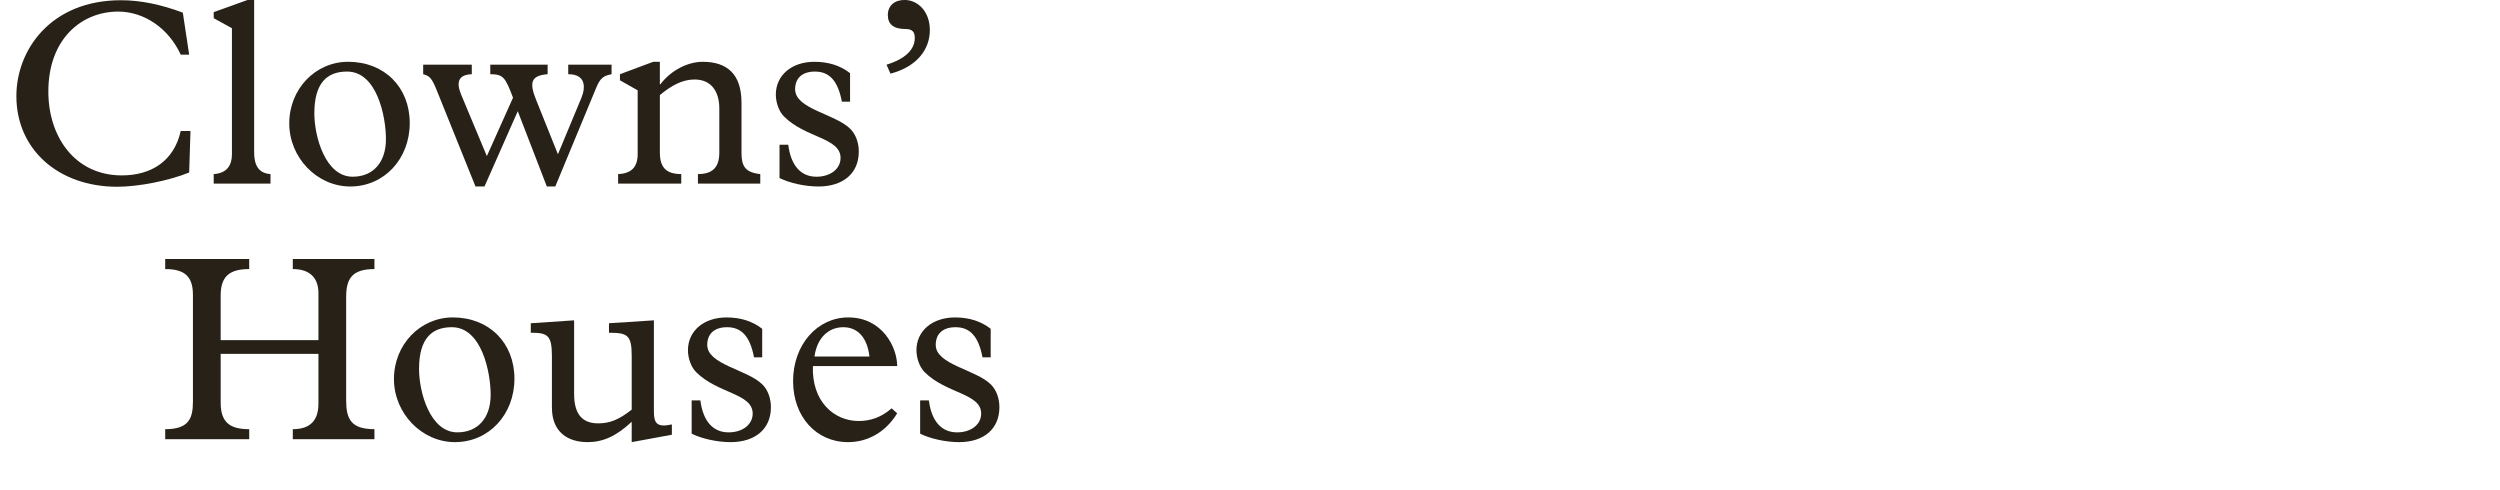<?xml version="1.0" encoding="utf-8"?>
<!-- Generator: Adobe Illustrator 16.0.4, SVG Export Plug-In . SVG Version: 6.00 Build 0)  -->
<!DOCTYPE svg PUBLIC "-//W3C//DTD SVG 1.1//EN" "http://www.w3.org/Graphics/SVG/1.1/DTD/svg11.dtd">
<svg version="1.1" xmlns="http://www.w3.org/2000/svg" xmlns:xlink="http://www.w3.org/1999/xlink" x="0px" y="0px"
	 width="293.385px" height="57.543px" viewBox="0 0 293.385 57.543" enable-background="new 0 0 293.385 57.543"
	 xml:space="preserve">
<g id="Ebene_1">
</g>
<g id="Ebene_4">
	<g>
		<path fill="#272118" d="M21.208,6.414c-1.426-3.101-4.279-5.054-7.349-5.054c-4.217,0-8.186,3.132-8.186,9.395
			c0,5.271,3.101,9.829,8.62,9.829c3.473,0,6.139-1.705,6.914-5.209h1.147L22.2,20.242c-2.356,0.962-5.953,1.675-8.434,1.675
			c-6.945,0-11.844-4.403-11.844-10.635c0-5.427,4.031-11.255,12.278-11.255c2.294,0,4.682,0.496,7.255,1.457l0.744,4.93H21.208z"/>
		<path fill="#272118" d="M29.823,17.855c0,1.55,0.527,2.48,1.922,2.573v1.116h-6.666v-1.116c1.55-0.093,2.14-1.023,2.14-2.356
			V3.313l-2.14-1.179V1.422l3.969-1.426h0.775V17.855z"/>
		<path fill="#272118" d="M40.859,7.251c4.248,0,7.225,2.977,7.225,7.193s-3.008,7.441-6.977,7.441c-3.907,0-7.162-3.38-7.162-7.41
			S37.014,7.251,40.859,7.251z M41.386,20.738c2.418,0,3.906-1.705,3.906-4.402c0-2.666-1.054-7.938-4.558-7.938
			c-2.325,0-3.845,1.303-3.845,4.898C36.89,16.057,38.193,20.738,41.386,20.738z"/>
		<path fill="#272118" d="M57.134,18.32l3.07-6.853c-0.899-2.356-1.116-2.759-2.667-2.759V7.592h6.729v1.117
			c-1.954,0.154-2.171,0.961-1.364,2.977l2.573,6.418l2.76-6.636c0.496-1.209,0.527-2.759-1.551-2.759V7.592h5.085v1.117
			c-0.961,0.186-1.333,0.465-1.798,1.581l-4.806,11.596h-0.992l-3.411-8.837l-3.907,8.837h-1.054l-4.496-11.162
			c-0.589-1.488-0.868-1.829-1.643-2.015V7.592h5.705v1.117c-1.582,0.062-1.86,0.93-1.24,2.418L57.134,18.32z"/>
		<path fill="#272118" d="M77.438,17.887c0,1.705,0.682,2.542,2.511,2.542v1.116h-7.411v-1.116c1.551-0.062,2.295-0.806,2.295-2.356
			V10.6l-2.078-1.178V8.709l3.907-1.458h0.775v2.636H77.5c1.271-1.674,3.256-2.636,4.961-2.636c2.884,0,4.558,1.458,4.558,4.806
			v5.892c0,1.55,0.434,2.294,2.202,2.48v1.116h-7.317v-1.116c1.798,0,2.511-0.868,2.511-2.542v-5.147
			c0-1.953-0.899-3.411-2.915-3.411c-1.426,0-2.729,0.714-4.062,1.83V17.887z"/>
		<path fill="#272118" d="M99.759,11.934h-0.961c-0.465-2.45-1.457-3.535-3.162-3.535c-1.458,0-2.326,0.744-2.326,2.077
			c0,2.325,4.713,2.884,6.48,4.651c0.651,0.65,0.992,1.643,0.992,2.666c0,2.543-1.829,4.093-4.744,4.093
			c-1.55,0-3.379-0.403-4.558-0.992v-3.906h1.023c0.31,2.418,1.457,3.751,3.317,3.751c1.644,0,2.822-0.93,2.822-2.201
			c0-2.387-4.093-2.325-6.635-4.867c-0.62-0.621-0.961-1.675-0.961-2.574c0-2.264,1.86-3.845,4.526-3.845
			c1.644,0,3.039,0.435,4.186,1.333V11.934z"/>
		<path fill="#272118" d="M104.035,7.592c2.232-0.682,3.318-1.798,3.318-3.131c0-0.713-0.279-1.055-1.085-1.055
			c-1.395,0-2.078-0.558-2.078-1.643c0-1.086,0.775-1.768,1.954-1.768c1.582,0,2.977,1.364,2.977,3.534
			c0,2.232-1.458,4.279-4.62,5.116L104.035,7.592z"/>
		<path fill="#272118" d="M25.897,47.235c0,2.294,1.023,3.132,3.349,3.132v1.178h-9.859v-1.178c2.697,0,3.255-1.179,3.255-3.225
			V34.615c0-2.17-0.961-3.038-3.255-3.038v-1.179h9.859v1.179c-2.139,0-3.349,0.713-3.349,3.069v5.271H37.37v-5.52
			c0-1.736-0.961-2.821-3.008-2.821v-1.179h9.581v1.179c-2.512,0-3.318,1.023-3.318,3.225v12.216c0,2.171,0.589,3.35,3.318,3.35
			v1.178h-9.581v-1.178c2.108,0,3.008-1.086,3.008-3.008V41.53H25.897V47.235z"/>
		<path fill="#272118" d="M53.146,37.251c4.248,0,7.225,2.977,7.225,7.193s-3.008,7.441-6.977,7.441c-3.907,0-7.162-3.38-7.162-7.41
			S49.302,37.251,53.146,37.251z M53.674,50.738c2.418,0,3.906-1.705,3.906-4.402c0-2.666-1.054-7.938-4.558-7.938
			c-2.325,0-3.845,1.303-3.845,4.898C49.177,46.057,50.48,50.738,53.674,50.738z"/>
		<path fill="#272118" d="M78.846,51.018l-4.713,0.868v-2.388c-1.798,1.675-3.349,2.388-5.178,2.388
			c-2.294,0-4.186-1.147-4.186-4.062v-6.077c0-2.449-0.559-2.697-2.48-2.697v-1.116l5.085-0.342v8.651
			c0,2.356,0.961,3.441,2.821,3.441c1.364,0,2.449-0.435,3.938-1.612v-6.325c0-2.449-0.527-2.697-2.666-2.697v-1.116l5.271-0.342
			V48.32c0,1.396,0.403,1.86,2.108,1.488V51.018z"/>
		<path fill="#272118" d="M89.447,41.934h-0.961c-0.465-2.45-1.458-3.535-3.163-3.535c-1.457,0-2.325,0.744-2.325,2.077
			c0,2.325,4.713,2.884,6.48,4.651c0.651,0.65,0.992,1.643,0.992,2.666c0,2.543-1.83,4.093-4.744,4.093
			c-1.55,0-3.38-0.403-4.558-0.992v-3.906h1.023c0.31,2.418,1.458,3.751,3.318,3.751c1.643,0,2.821-0.93,2.821-2.201
			c0-2.387-4.093-2.325-6.635-4.867c-0.62-0.621-0.961-1.675-0.961-2.574c0-2.264,1.86-3.845,4.527-3.845
			c1.643,0,3.038,0.435,4.186,1.333V41.934z"/>
		<path fill="#272118" d="M95.398,42.956c-0.155,4.155,2.48,6.449,5.364,6.449c1.458,0,2.698-0.465,3.876-1.488l0.651,0.589
			c-1.333,2.171-3.411,3.38-5.768,3.38c-3.751,0-6.449-3.007-6.449-7.162c0-4.248,2.822-7.473,6.48-7.473
			c4,0,5.736,3.504,5.736,5.705H95.398z M102.033,41.84c-0.248-2.201-1.364-3.441-3.069-3.441c-1.799,0-3.101,1.333-3.38,3.441
			H102.033z"/>
		<path fill="#272118" d="M116.261,41.934h-0.961c-0.465-2.45-1.458-3.535-3.163-3.535c-1.457,0-2.325,0.744-2.325,2.077
			c0,2.325,4.713,2.884,6.48,4.651c0.651,0.65,0.992,1.643,0.992,2.666c0,2.543-1.83,4.093-4.744,4.093
			c-1.55,0-3.38-0.403-4.558-0.992v-3.906h1.023c0.31,2.418,1.458,3.751,3.318,3.751c1.643,0,2.821-0.93,2.821-2.201
			c0-2.387-4.093-2.325-6.635-4.867c-0.62-0.621-0.961-1.675-0.961-2.574c0-2.264,1.86-3.845,4.527-3.845
			c1.643,0,3.038,0.435,4.186,1.333V41.934z"/>
	</g>
</g>
</svg>
